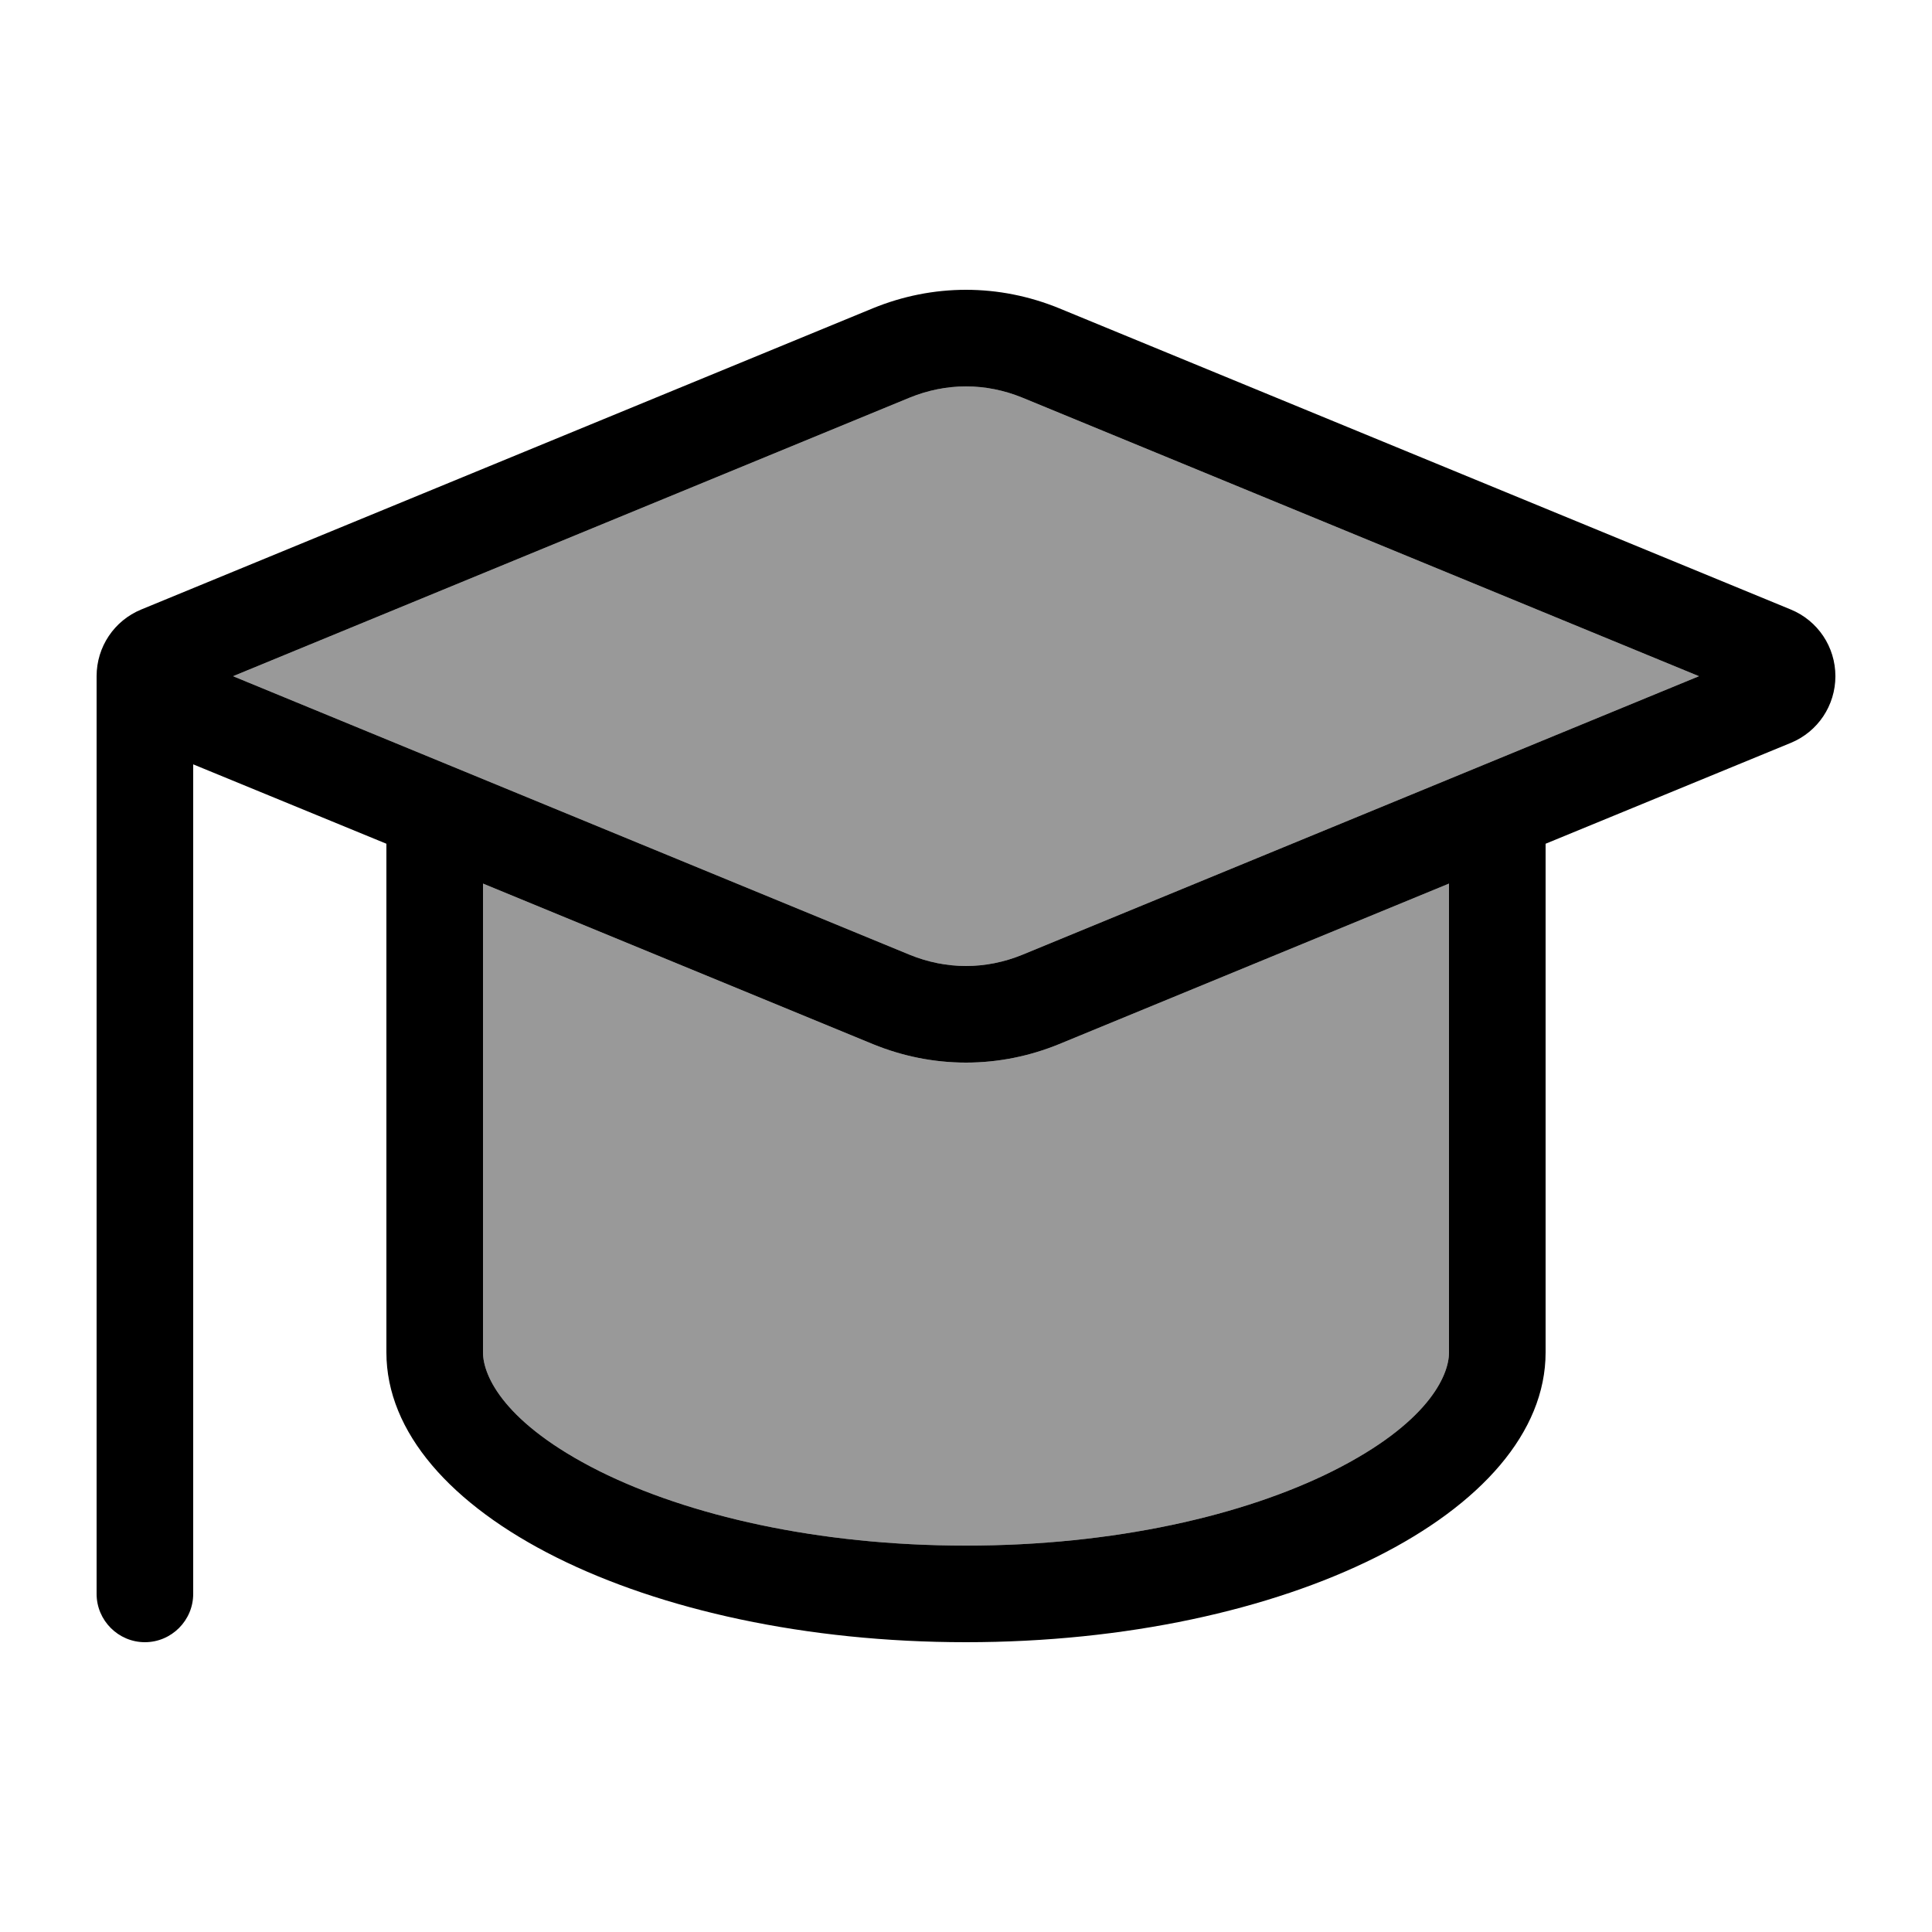 <svg xmlns="http://www.w3.org/2000/svg" viewBox="0 0 640 640"><!--! Font Awesome Pro 7.1.0 by @fontawesome - https://fontawesome.com License - https://fontawesome.com/license (Commercial License) Copyright 2025 Fonticons, Inc. --><path opacity=".4" fill="currentColor" d="M77.2 224L301.4 131.7C307.3 129.3 313.6 128 320 128C326.4 128 332.7 129.3 338.6 131.7L562.8 224L338.6 316.3C332.7 318.7 326.4 320 320 320C313.6 320 307.3 318.7 301.4 316.3L77.2 224zM160 292.7L289.2 345.9C299 349.9 309.4 352 320 352C330.6 352 341 349.9 350.8 345.9L480 292.7L480 448C480 455.9 472.8 471.6 441.5 487.3C412.1 502 369.2 512 320 512C270.8 512 228 502 198.5 487.3C167.2 471.6 160 455.9 160 448L160 292.7z"/><path fill="currentColor" d="M77.2 224L301.4 131.7C307.3 129.3 313.6 128 320 128C326.4 128 332.7 129.3 338.6 131.7L562.8 224L338.6 316.3C332.7 318.7 326.4 320 320 320C313.6 320 307.3 318.7 301.4 316.3L77.2 224zM64 253.2L128 279.5L128 448C128 501 214 544 320 544C426 544 512 501 512 448L512 279.5L593.2 246.1C602.2 242.4 608 233.7 608 224C608 214.3 602.2 205.6 593.2 201.9L350.8 102.1C341 98.1 330.6 96 320 96C309.4 96 299 98.1 289.2 102.1L46.8 201.9C37.8 205.6 32 214.3 32 224L32 528C32 536.8 39.2 544 48 544C56.8 544 64 536.8 64 528L64 253.2zM160 448L160 292.7L289.2 345.9C299 349.9 309.4 352 320 352C330.6 352 341 349.9 350.8 345.9L480 292.7L480 448C480 455.9 472.8 471.6 441.5 487.3C412.1 502 369.2 512 320 512C270.8 512 228 502 198.5 487.3C167.2 471.6 160 455.9 160 448z"/></svg>